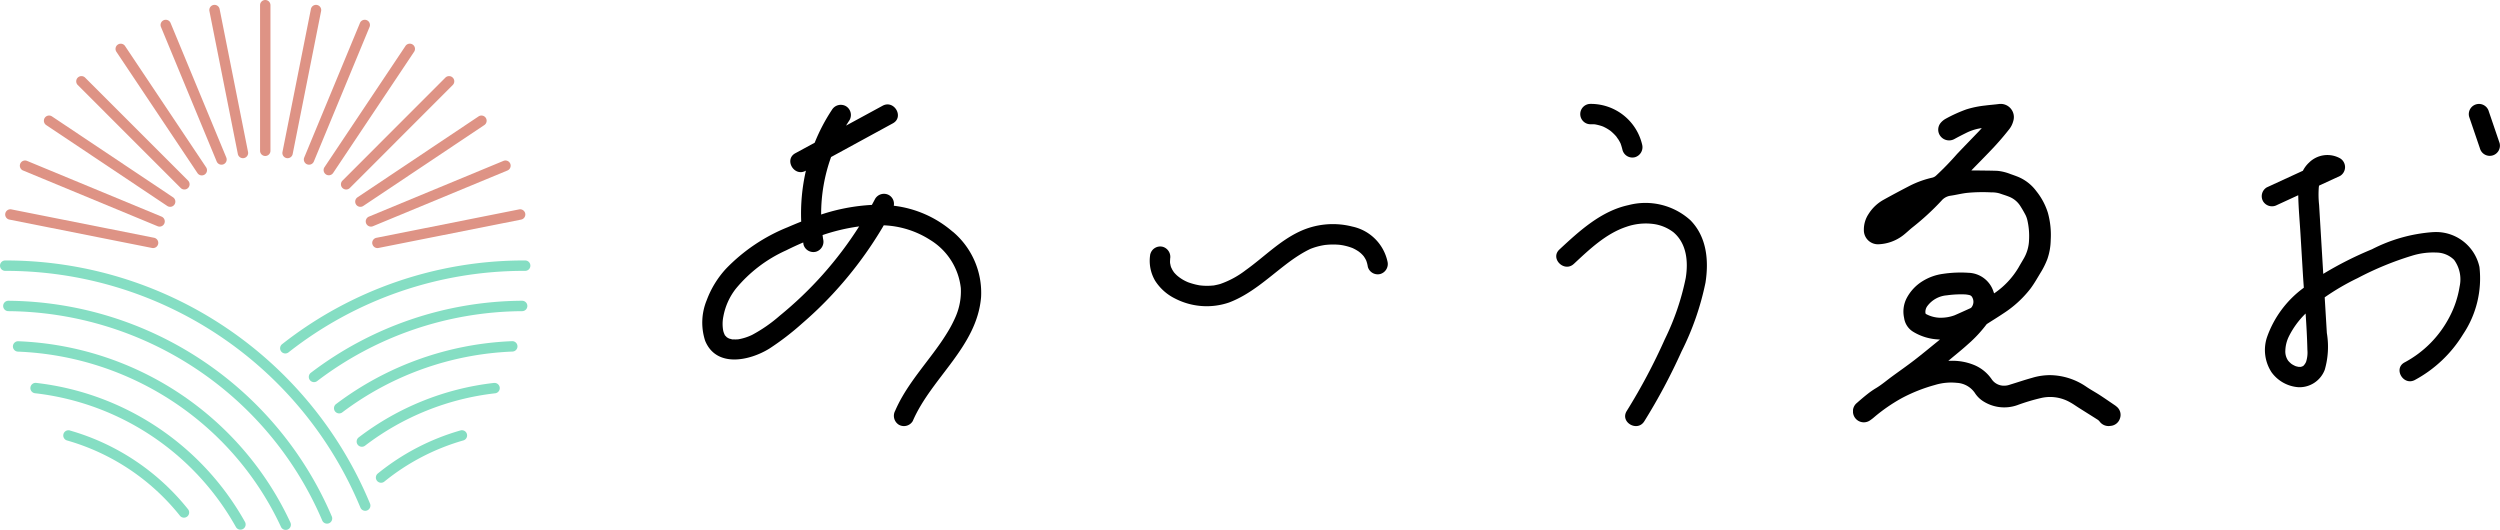 <svg xmlns="http://www.w3.org/2000/svg" xmlns:xlink="http://www.w3.org/1999/xlink" width="271.091" height="57.468" viewBox="0 0 271.091 57.468">
  <defs>
    <clipPath id="clip-path">
      <rect id="長方形_108" data-name="長方形 108" width="29.02" height="34.932"/>
    </clipPath>
    <clipPath id="clip-path-2">
      <rect id="長方形_134" data-name="長方形 134" width="57.512" height="29.224" fill="#85dec3"/>
    </clipPath>
    <clipPath id="clip-path-3">
      <rect id="長方形_135" data-name="長方形 135" width="56.428" height="26.9" fill="#de9385"/>
    </clipPath>
  </defs>
  <g id="グループ_6079" data-name="グループ 6079" transform="translate(-794.361 -65.654)">
    <g id="グループ_119" data-name="グループ 119" transform="translate(474.264 -626)">
      <g id="グループ_118" data-name="グループ 118" transform="translate(396.239 702.922)">
        <g id="グループ_55" data-name="グループ 55" transform="translate(0 0.048)">
          <path id="パス_3" data-name="パス 3" d="M27.16,13.806a11.87,11.87,0,0,0-6.382-2.811,1.1,1.1,0,0,0-.514-1.149,1.115,1.115,0,0,0-1.51.4c-.115.221-.234.439-.353.657a20.951,20.951,0,0,0-5.5,1.044,18.192,18.192,0,0,1,1.078-6.237l6.7-3.654c1.248-.68.135-2.587-1.114-1.906L15.6,2.305c.124-.2.249-.4.381-.6a1.116,1.116,0,0,0-.4-1.511,1.125,1.125,0,0,0-1.511.4A19.739,19.739,0,0,0,12.2,4.16L10.1,5.3c-1.247.68-.134,2.587,1.114,1.906l.034-.018a20.78,20.78,0,0,0-.509,5.525q-.749.3-1.483.617a19.276,19.276,0,0,0-6.679,4.5A10.381,10.381,0,0,0,.486,21.251a6.369,6.369,0,0,0-.162,4.392c1.216,2.943,4.818,2.17,6.965.839a29.155,29.155,0,0,0,3.542-2.72,41.014,41.014,0,0,0,3.283-3.155,42.4,42.4,0,0,0,5.442-7.26c.045-.076.087-.154.132-.23A10.041,10.041,0,0,1,24.721,14.7a7.014,7.014,0,0,1,3.325,5.22,6.889,6.889,0,0,1-.561,3.1,13.638,13.638,0,0,1-.672,1.339c-.3.514-.619,1.012-.957,1.5-1.358,1.958-2.95,3.757-4.149,5.824a14.785,14.785,0,0,0-.782,1.546,1.141,1.141,0,0,0,.4,1.511,1.112,1.112,0,0,0,1.51-.4c2.031-4.7,6.961-8.055,7.407-13.43a8.653,8.653,0,0,0-3.077-7.111M8.395,22.932A15.935,15.935,0,0,1,5.41,25a5.658,5.658,0,0,1-1.492.477l-.014,0c-.051.005-.1.01-.155.012-.131.006-.262,0-.393,0a.4.4,0,0,0-.073.005.435.435,0,0,0-.063-.018c-.053-.013-.262-.075-.277-.071a1.966,1.966,0,0,1-.231-.125c-.186-.118-.061-.049-.028-.019a1.482,1.482,0,0,1-.116-.114c-.132-.147-.076-.04-.152-.216a2.145,2.145,0,0,1-.132-.371A4.068,4.068,0,0,1,2.3,22.985a6.9,6.9,0,0,1,1.328-2.967A15.068,15.068,0,0,1,9.1,15.834c.6-.3,1.223-.589,1.856-.858.012.077.02.154.032.231a1.112,1.112,0,0,0,1.358.771,1.13,1.13,0,0,0,.771-1.358c-.025-.149-.042-.3-.062-.447a21.179,21.179,0,0,1,3.966-.938,40.381,40.381,0,0,1-8.63,9.7" transform="translate(0 0)"/>
        </g>
        <path id="パス_564" data-name="パス 564" d="M6.159,203.984a4.257,4.257,0,0,0,.526,2.913,5.38,5.38,0,0,0,2.149,1.918,7.481,7.481,0,0,0,5.856.436c2.345-.888,4.173-2.6,6.13-4.1.477-.367.968-.718,1.477-1.039q.365-.231.746-.437c.11-.06.222-.116.334-.172.047-.024.1-.046.145-.068-.107.048-.03.011.033-.014a7.162,7.162,0,0,1,1.314-.372c.054-.01.305-.05.236-.04s.184-.018.239-.022q.358-.029.718-.026a7.466,7.466,0,0,1,.764.048c-.186-.021.128.022.186.033q.209.04.414.092a5.71,5.71,0,0,1,.69.224c.119.047-.012,0-.03-.012.061.029.121.057.181.087q.155.079.3.169c.1.059.192.123.286.188-.161-.112.064.056.114.1.082.075.162.153.237.236.032.035.062.072.094.108.108.123-.089-.134,0,0,.061.093.124.185.178.283.024.042.045.085.067.128.01.02.088.2.044.09s.011.04.015.053c.017.065.041.128.059.192a3.91,3.91,0,0,1,.085.405,1.112,1.112,0,0,0,1.358.771,1.13,1.13,0,0,0,.771-1.358,4.953,4.953,0,0,0-3.816-3.784,8.5,8.5,0,0,0-5.752.556c-2.166,1.024-3.871,2.794-5.8,4.168a9.783,9.783,0,0,1-2.76,1.5c-.209.062-.421.105-.635.149-.339.069.2-.007-.142.02-.111.008-.22.019-.331.024a6.516,6.516,0,0,1-.667,0c-.111-.006-.222-.017-.333-.027-.135-.015-.148-.017-.038,0q-.11-.017-.219-.038a6.652,6.652,0,0,1-.749-.186q-.156-.048-.309-.1c-.068-.025-.135-.051-.2-.078q.148.062-.03-.018a4.233,4.233,0,0,1-1.056-.678q-.108-.1-.208-.209-.066-.071-.128-.146.108.147,0-.005c-.052-.08-.106-.158-.154-.241-.025-.043-.186-.4-.094-.162-.034-.089-.065-.178-.09-.27-.014-.05-.081-.442-.052-.179a2.873,2.873,0,0,1-.017-.3c0-.043.031-.451,0-.223a1.142,1.142,0,0,0-.771-1.358,1.112,1.112,0,0,0-1.358.771" transform="translate(42.436 -187.715)"/>
        <g id="グループ_56" data-name="グループ 56" transform="translate(92.611 0)">
          <path id="パス_5" data-name="パス 5" d="M27.118,337.814c.129,0,.257,0,.385,0,.064,0,.128.01.192.016.209.019-.261-.05-.04,0a5.355,5.355,0,0,1,.681.174c.061.021.12.044.18.066.219.079-.238-.112-.028-.011.116.056.231.112.344.175s.2.119.3.184q.08.053.159.11c.2.144-.1-.086-.019-.017a5.792,5.792,0,0,1,.538.506c.043.048.086.1.127.145l.041.05q.108.136-.054-.072a2.68,2.68,0,0,0,.2.29q.094.149.176.3c.03.057.059.114.086.172.036.077.083.265-.009-.029a7.188,7.188,0,0,1,.217.737,1.11,1.11,0,0,0,1.358.771,1.131,1.131,0,0,0,.771-1.358,5.716,5.716,0,0,0-5.608-4.421,1.1,1.1,0,0,0,0,2.208" transform="translate(-23.406 -335.604)"/>
          <path id="パス_6" data-name="パス 6" d="M20.821,371.5c1.68-1.562,3.461-3.277,5.685-4.019a6.4,6.4,0,0,1,2.838-.325,4.575,4.575,0,0,1,2.275.907c1.443,1.214,1.625,3.179,1.341,4.951a27.319,27.319,0,0,1-2.264,6.642,64.1,64.1,0,0,1-4.138,7.795c-.752,1.21,1.156,2.319,1.906,1.114A64.033,64.033,0,0,0,32.5,381a29.966,29.966,0,0,0,2.6-7.47c.373-2.386.144-4.96-1.635-6.766a7.263,7.263,0,0,0-6.717-1.64c-2.971.638-5.331,2.809-7.487,4.813-1.043.969.521,2.528,1.561,1.561" transform="translate(-18.916 -354.15)"/>
        </g>
        <g id="グループ_57" data-name="グループ 57" transform="translate(169.121 0)">
          <path id="パス_9" data-name="パス 9" d="M25.285,714.589a17.083,17.083,0,0,0-6.617,1.859,38.547,38.547,0,0,0-5.285,2.668q-.084-1.407-.169-2.813-.14-2.33-.28-4.659a10.286,10.286,0,0,1-.031-1.94c.007-.053.021-.107.031-.16l2.276-1.049a1.114,1.114,0,0,0,0-1.906,2.82,2.82,0,0,0-3.366.462,3.1,3.1,0,0,0-.667.883L7.26,709.738a1.113,1.113,0,0,0-.4,1.51,1.13,1.13,0,0,0,1.511.4l2.3-1.059c.026,1.387.158,2.78.241,4.164q.126,2.1.253,4.2c.033.554.072,1.11.111,1.666a11.238,11.238,0,0,0-4,5.387,4.409,4.409,0,0,0,.5,3.78,3.942,3.942,0,0,0,2.921,1.621,2.931,2.931,0,0,0,2.849-1.891,8.994,8.994,0,0,0,.227-3.986q-.116-1.935-.233-3.87a25.645,25.645,0,0,1,3.57-2.083,33.673,33.673,0,0,1,5.887-2.427,7.691,7.691,0,0,1,2.647-.345,2.76,2.76,0,0,1,1.926.792,3.588,3.588,0,0,1,.6,2.892,10.6,10.6,0,0,1-1.091,3.285,11.667,11.667,0,0,1-4.874,4.942c-1.254.669-.14,2.575,1.114,1.906a13.789,13.789,0,0,0,5.223-4.95,10.891,10.891,0,0,0,1.779-7.3,4.816,4.816,0,0,0-5.033-3.781M11.514,728.674a1.419,1.419,0,0,1-.263.389c-.172.162-.066.047-.031.025-.039.025-.08.045-.121.066a.877.877,0,0,0-.087.027.451.451,0,0,0-.047.026.356.356,0,0,0-.065-.006c-.079,0-.157,0-.235-.006-.024-.011-.188-.045-.2-.049-.049-.014-.1-.032-.146-.049-.015-.013-.19-.1-.195-.1a2.716,2.716,0,0,1-.237-.154c-.021-.024-.16-.147-.159-.147-.048-.048-.094-.1-.139-.15l-.04-.057a1.753,1.753,0,0,1-.276-1.078,3.73,3.73,0,0,1,.375-1.495,9.111,9.111,0,0,1,1.823-2.5c.088,1.313.164,2.627.192,3.938a3.261,3.261,0,0,1-.148,1.319" transform="translate(-6.721 -700.687)"/>
          <path id="パス_10" data-name="パス 10" d="M71.126,695.4l-1.164-3.416a1.1,1.1,0,1,0-2.129.587L69,695.991a1.1,1.1,0,0,0,2.129-.587" transform="translate(-45.348 -691.17)"/>
        </g>
        <g id="グループ_58" data-name="グループ 58" transform="translate(124.792 0)">
          <g id="グループ_55-2" data-name="グループ 55" clip-path="url(#clip-path)">
            <path id="パス_564-2" data-name="パス 564" d="M13.958,2.625l-.163.023a5.4,5.4,0,0,0-1.558.515c-.415.206-.828.417-1.234.641a1.185,1.185,0,0,1-1.477-.252,1.151,1.151,0,0,1-.016-1.5,1.9,1.9,0,0,1,.528-.435A15.366,15.366,0,0,1,12.3.591,10.6,10.6,0,0,1,14.322.177c.5-.066,1-.1,1.492-.164a1.432,1.432,0,0,1,1.562,1.852,2.415,2.415,0,0,1-.492.949,29.828,29.828,0,0,1-2.107,2.4c-.6.63-1.21,1.244-1.816,1.865-.044.045-.084.092-.128.14.25,0,.486,0,.722,0,.706.011,1.413.011,2.118.04a5.27,5.27,0,0,1,1.428.358c.2.067.4.14.6.215a4.72,4.72,0,0,1,2.173,1.623,7.148,7.148,0,0,1,1.259,2.359,9.012,9.012,0,0,1,.306,2.926,6.633,6.633,0,0,1-.365,2.088,8.745,8.745,0,0,1-.65,1.337c-.384.626-.741,1.273-1.177,1.861a11.8,11.8,0,0,1-2.953,2.7c-.562.379-1.142.731-1.713,1.1a.429.429,0,0,0-.12.1,14.093,14.093,0,0,1-2,2.137c-.617.563-1.273,1.082-1.912,1.62-.061.052-.125.1-.218.175.1,0,.164,0,.229,0a6.222,6.222,0,0,1,2.456.409,4.27,4.27,0,0,1,1.932,1.466c.024.033.051.063.072.1a1.605,1.605,0,0,0,1.4.723,1.85,1.85,0,0,0,.613-.118c.788-.238,1.567-.506,2.36-.725a6.687,6.687,0,0,1,2.054-.3,7.1,7.1,0,0,1,3.827,1.24c.471.324.98.595,1.461.907.568.369,1.125.757,1.686,1.137a1.5,1.5,0,0,1,.152.12,1.14,1.14,0,0,1,.381,1.265,1.161,1.161,0,0,1-1.043.834,1.2,1.2,0,0,1-1.18-.488.9.9,0,0,0-.235-.205c-.674-.429-1.352-.852-2.028-1.279-.3-.19-.588-.4-.9-.57a4.369,4.369,0,0,0-3.119-.495,21.5,21.5,0,0,0-2.643.79,4.239,4.239,0,0,1-3.582-.361,2.982,2.982,0,0,1-1.023-.983,2.535,2.535,0,0,0-1.942-1.078,6.023,6.023,0,0,0-2.373.23,17.485,17.485,0,0,0-3.616,1.437,18.458,18.458,0,0,0-2.928,2.016,4.725,4.725,0,0,1-.557.426,1.177,1.177,0,0,1-1.77-.79,1.154,1.154,0,0,1,.4-1.134c.384-.339.774-.673,1.177-.989a8.745,8.745,0,0,1,.906-.625c.6-.36,1.131-.817,1.694-1.231.826-.607,1.67-1.192,2.481-1.818.907-.7,1.787-1.436,2.679-2.156l.078-.059c-.077-.006-.117-.011-.158-.012a5.755,5.755,0,0,1-2.7-.805,2.093,2.093,0,0,1-1.031-1.528,3.186,3.186,0,0,1,.277-2.145A4.769,4.769,0,0,1,7.577,19.2a5.611,5.611,0,0,1,2.174-.771,12.863,12.863,0,0,1,2.765-.115,2.94,2.94,0,0,1,2.7,1.992c.027.075.052.152.08.233a.3.3,0,0,0,.049-.022,8.788,8.788,0,0,0,2.6-2.769c.181-.324.375-.641.56-.963a4.247,4.247,0,0,0,.583-2.023,7.667,7.667,0,0,0-.182-2.151,2.585,2.585,0,0,0-.2-.566c-.182-.346-.378-.686-.591-1.014a2.529,2.529,0,0,0-1.194-.968c-.336-.137-.686-.236-1.029-.358A3,3,0,0,0,15,9.594a17.446,17.446,0,0,0-2.6.051c-.612.063-1.214.225-1.825.311a1.56,1.56,0,0,0-.982.54,27.62,27.62,0,0,1-3.154,2.9c-.346.278-.663.592-1.015.862a4.66,4.66,0,0,1-2.585.959,1.527,1.527,0,0,1-1.662-1.55,3.057,3.057,0,0,1,.515-1.738,4.485,4.485,0,0,1,1.632-1.538c.945-.526,1.9-1.033,2.861-1.53a10.476,10.476,0,0,1,2.411-.864.922.922,0,0,0,.4-.211,30.765,30.765,0,0,0,2.275-2.345c.784-.825,1.578-1.64,2.367-2.46.1-.106.2-.217.323-.352M9.463,23.186a4.277,4.277,0,0,0,1.542-.261c.578-.249,1.15-.513,1.723-.772a.3.3,0,0,0,.107-.076.976.976,0,0,0,.1-1.091.463.463,0,0,0-.318-.258,3.261,3.261,0,0,0-.453-.07,11.171,11.171,0,0,0-1.993.1,2.914,2.914,0,0,0-2.116,1.171,1.062,1.062,0,0,0-.2.751.154.154,0,0,0,.073.11,3.384,3.384,0,0,0,1.533.4" transform="translate(0 -0.001)"/>
          </g>
        </g>
      </g>
      <g id="グループ_108" data-name="グループ 108" transform="translate(320.097 691.654)">
        <g id="グループ_105" data-name="グループ 105" transform="translate(0 28.244)">
          <g id="グループ_104" data-name="グループ 104" transform="translate(0 0)" clip-path="url(#clip-path-2)">
            <path id="パス_597" data-name="パス 597" d="M745.619.565a.564.564,0,0,1-.564.564A41.3,41.3,0,0,0,719.4,9.96a.564.564,0,1,1-.694-.889A42.419,42.419,0,0,1,745.055,0a.564.564,0,0,1,.564.564" transform="translate(-688.107 -0.001)" fill="#85dec3"/>
            <path id="パス_598" data-name="パス 598" d="M814.818,103.294h0a38.159,38.159,0,0,0-22.9,7.81.564.564,0,1,0,.682.9,37.04,37.04,0,0,1,22.231-7.58.564.564,0,0,0-.005-1.128" transform="translate(-758.208 -98.926)" fill="#85dec3"/>
            <path id="パス_599" data-name="パス 599" d="M876.335,206.919a33.906,33.906,0,0,0-19.065,6.8.564.564,0,1,0,.677.9,32.785,32.785,0,0,1,18.434-6.573.564.564,0,0,0-.046-1.127" transform="translate(-820.803 -198.168)" fill="#85dec3"/>
            <path id="パス_600" data-name="パス 600" d="M929.46,313.907a29.685,29.685,0,0,0-14.669,5.907.564.564,0,0,0,.685.9,28.55,28.55,0,0,1,14.11-5.682.564.564,0,0,0-.127-1.121" transform="translate(-875.894 -300.628)" fill="#85dec3"/>
            <path id="パス_601" data-name="パス 601" d="M973.211,435.3a25.22,25.22,0,0,0-8.967,4.667.564.564,0,1,0,.709.877,24.1,24.1,0,0,1,8.569-4.46.564.564,0,0,0-.311-1.084" transform="translate(-923.267 -416.873)" fill="#85dec3"/>
            <path id="パス_602" data-name="パス 602" d="M.564,0a.564.564,0,0,0,0,1.128A41.633,41.633,0,0,1,39.086,26.806a.564.564,0,0,0,1.041-.434A42.757,42.757,0,0,0,.564,0" fill="#85dec3"/>
            <path id="パス_603" data-name="パス 603" d="M8.575,103.327h0a.564.564,0,0,0,0,1.128A37.376,37.376,0,0,1,42.6,127.129a.564.564,0,1,0,1.036-.443A38.5,38.5,0,0,0,8.575,103.327" transform="translate(-7.668 -98.958)" fill="#85dec3"/>
            <path id="パス_604" data-name="パス 604" d="M33.558,207.085a.564.564,0,0,0-.046,1.127,32.886,32.886,0,0,1,28.537,19.015.564.564,0,0,0,1.022-.477,34.009,34.009,0,0,0-29.513-19.664" transform="translate(-31.576 -198.327)" fill="#85dec3"/>
            <path id="パス_605" data-name="パス 605" d="M79.123,313.944A.564.564,0,1,0,79,315.064a28.694,28.694,0,0,1,21.756,14.5.564.564,0,1,0,.985-.55,29.825,29.825,0,0,0-22.614-15.07" transform="translate(-75.176 -300.664)" fill="#85dec3"/>
            <path id="パス_606" data-name="パス 606" d="M162.685,435.31a.564.564,0,0,0-.311,1.084,24.153,24.153,0,0,1,12.276,8.192.564.564,0,0,0,.881-.7,25.276,25.276,0,0,0-12.847-8.572" transform="translate(-155.117 -416.88)" fill="#85dec3"/>
          </g>
        </g>
        <g id="グループ_107" data-name="グループ 107" transform="translate(0.55 0)">
          <g id="グループ_106" data-name="グループ 106" clip-path="url(#clip-path-3)">
            <path id="パス_607" data-name="パス 607" d="M654.419,16.915a.564.564,0,0,0,.564-.564V.564a.564.564,0,0,0-1.128,0V16.351a.564.564,0,0,0,.564.564" transform="translate(-626.205)" fill="#de9385"/>
            <path id="パス_608" data-name="パス 608" d="M861.442,207.387a.564.564,0,0,0,.8,0L873.4,196.223a.564.564,0,1,0-.8-.8L861.442,206.59a.564.564,0,0,0,0,.8" transform="translate(-824.855 -187.004)" fill="#de9385"/>
            <path id="パス_609" data-name="パス 609" d="M193.777,207.387a.564.564,0,0,0,.8-.8l-11.163-11.164a.564.564,0,1,0-.8.8Z" transform="translate(-174.733 -187.004)" fill="#de9385"/>
            <path id="パス_610" data-name="パス 610" d="M924.9,418.371a.563.563,0,0,0,.737.305l14.586-6.042a.564.564,0,0,0-.432-1.042l-14.586,6.042a.564.564,0,0,0-.305.737" transform="translate(-885.747 -394.146)" fill="#de9385"/>
            <path id="パス_611" data-name="パス 611" d="M404.822,66.124a.564.564,0,1,0,1.042-.432l-6.041-14.586a.564.564,0,0,0-1.042.432Z" transform="translate(-381.876 -48.613)" fill="#de9385"/>
            <path id="パス_612" data-name="パス 612" d="M766.456,66.425a.563.563,0,0,0,.737-.305l6.041-14.586a.564.564,0,1,0-1.042-.432L766.15,65.688a.564.564,0,0,0,.305.737" transform="translate(-733.71 -48.609)" fill="#de9385"/>
            <path id="パス_613" data-name="パス 613" d="M38.279,412.631l14.586,6.042a.564.564,0,1,0,.432-1.042L38.71,411.59a.564.564,0,1,0-.432,1.042" transform="translate(-36.327 -394.143)" fill="#de9385"/>
            <path id="パス_614" data-name="パス 614" d="M941.561,540.359a.564.564,0,0,0,.552.454.585.585,0,0,0,.111-.011l15.484-3.08a.564.564,0,0,0-.22-1.106L942,539.7a.564.564,0,0,0-.443.663" transform="translate(-901.734 -513.913)" fill="#de9385"/>
            <path id="パス_615" data-name="パス 615" d="M527.433,29.424a.589.589,0,0,0,.111-.011.564.564,0,0,0,.443-.663l-3.08-15.484a.564.564,0,1,0-1.106.22l3.08,15.484a.564.564,0,0,0,.552.454" transform="translate(-501.64 -12.271)" fill="#de9385"/>
            <path id="パス_616" data-name="パス 616" d="M817.072,126.506a.564.564,0,0,0,.782-.156l8.771-13.127a.564.564,0,1,0-.937-.627l-8.771,13.127a.564.564,0,0,0,.155.782" transform="translate(-782.28 -107.595)" fill="#de9385"/>
            <path id="パス_617" data-name="パス 617" d="M112.921,306.087a.564.564,0,0,0,.627-.938l-13.127-8.771a.564.564,0,0,0-.627.938Z" transform="translate(-95.334 -283.754)" fill="#de9385"/>
            <path id="パス_618" data-name="パス 618" d="M897.842,305.931a.564.564,0,0,0,.782.156l13.127-8.771a.564.564,0,0,0-.627-.938L898,305.149a.563.563,0,0,0-.155.782" transform="translate(-859.782 -283.754)" fill="#de9385"/>
            <path id="パス_619" data-name="パス 619" d="M292.342,126.35a.564.564,0,1,0,.937-.627L284.508,112.6a.564.564,0,1,0-.937.627Z" transform="translate(-271.488 -107.595)" fill="#de9385"/>
            <path id="パス_620" data-name="パス 620" d="M711.535,29.417a.59.59,0,0,0,.111.011.564.564,0,0,0,.552-.454l3.08-15.484a.564.564,0,1,0-1.106-.22l-3.08,15.484a.564.564,0,0,0,.443.663" transform="translate(-681.011 -12.274)" fill="#de9385"/>
            <path id="パス_621" data-name="パス 621" d="M.454,537.725l15.484,3.08a.59.59,0,0,0,.111.011.564.564,0,0,0,.11-1.117L.674,536.619a.564.564,0,0,0-.22,1.106" transform="translate(0 -513.916)" fill="#de9385"/>
          </g>
        </g>
      </g>
    </g>
  </g>
</svg>
